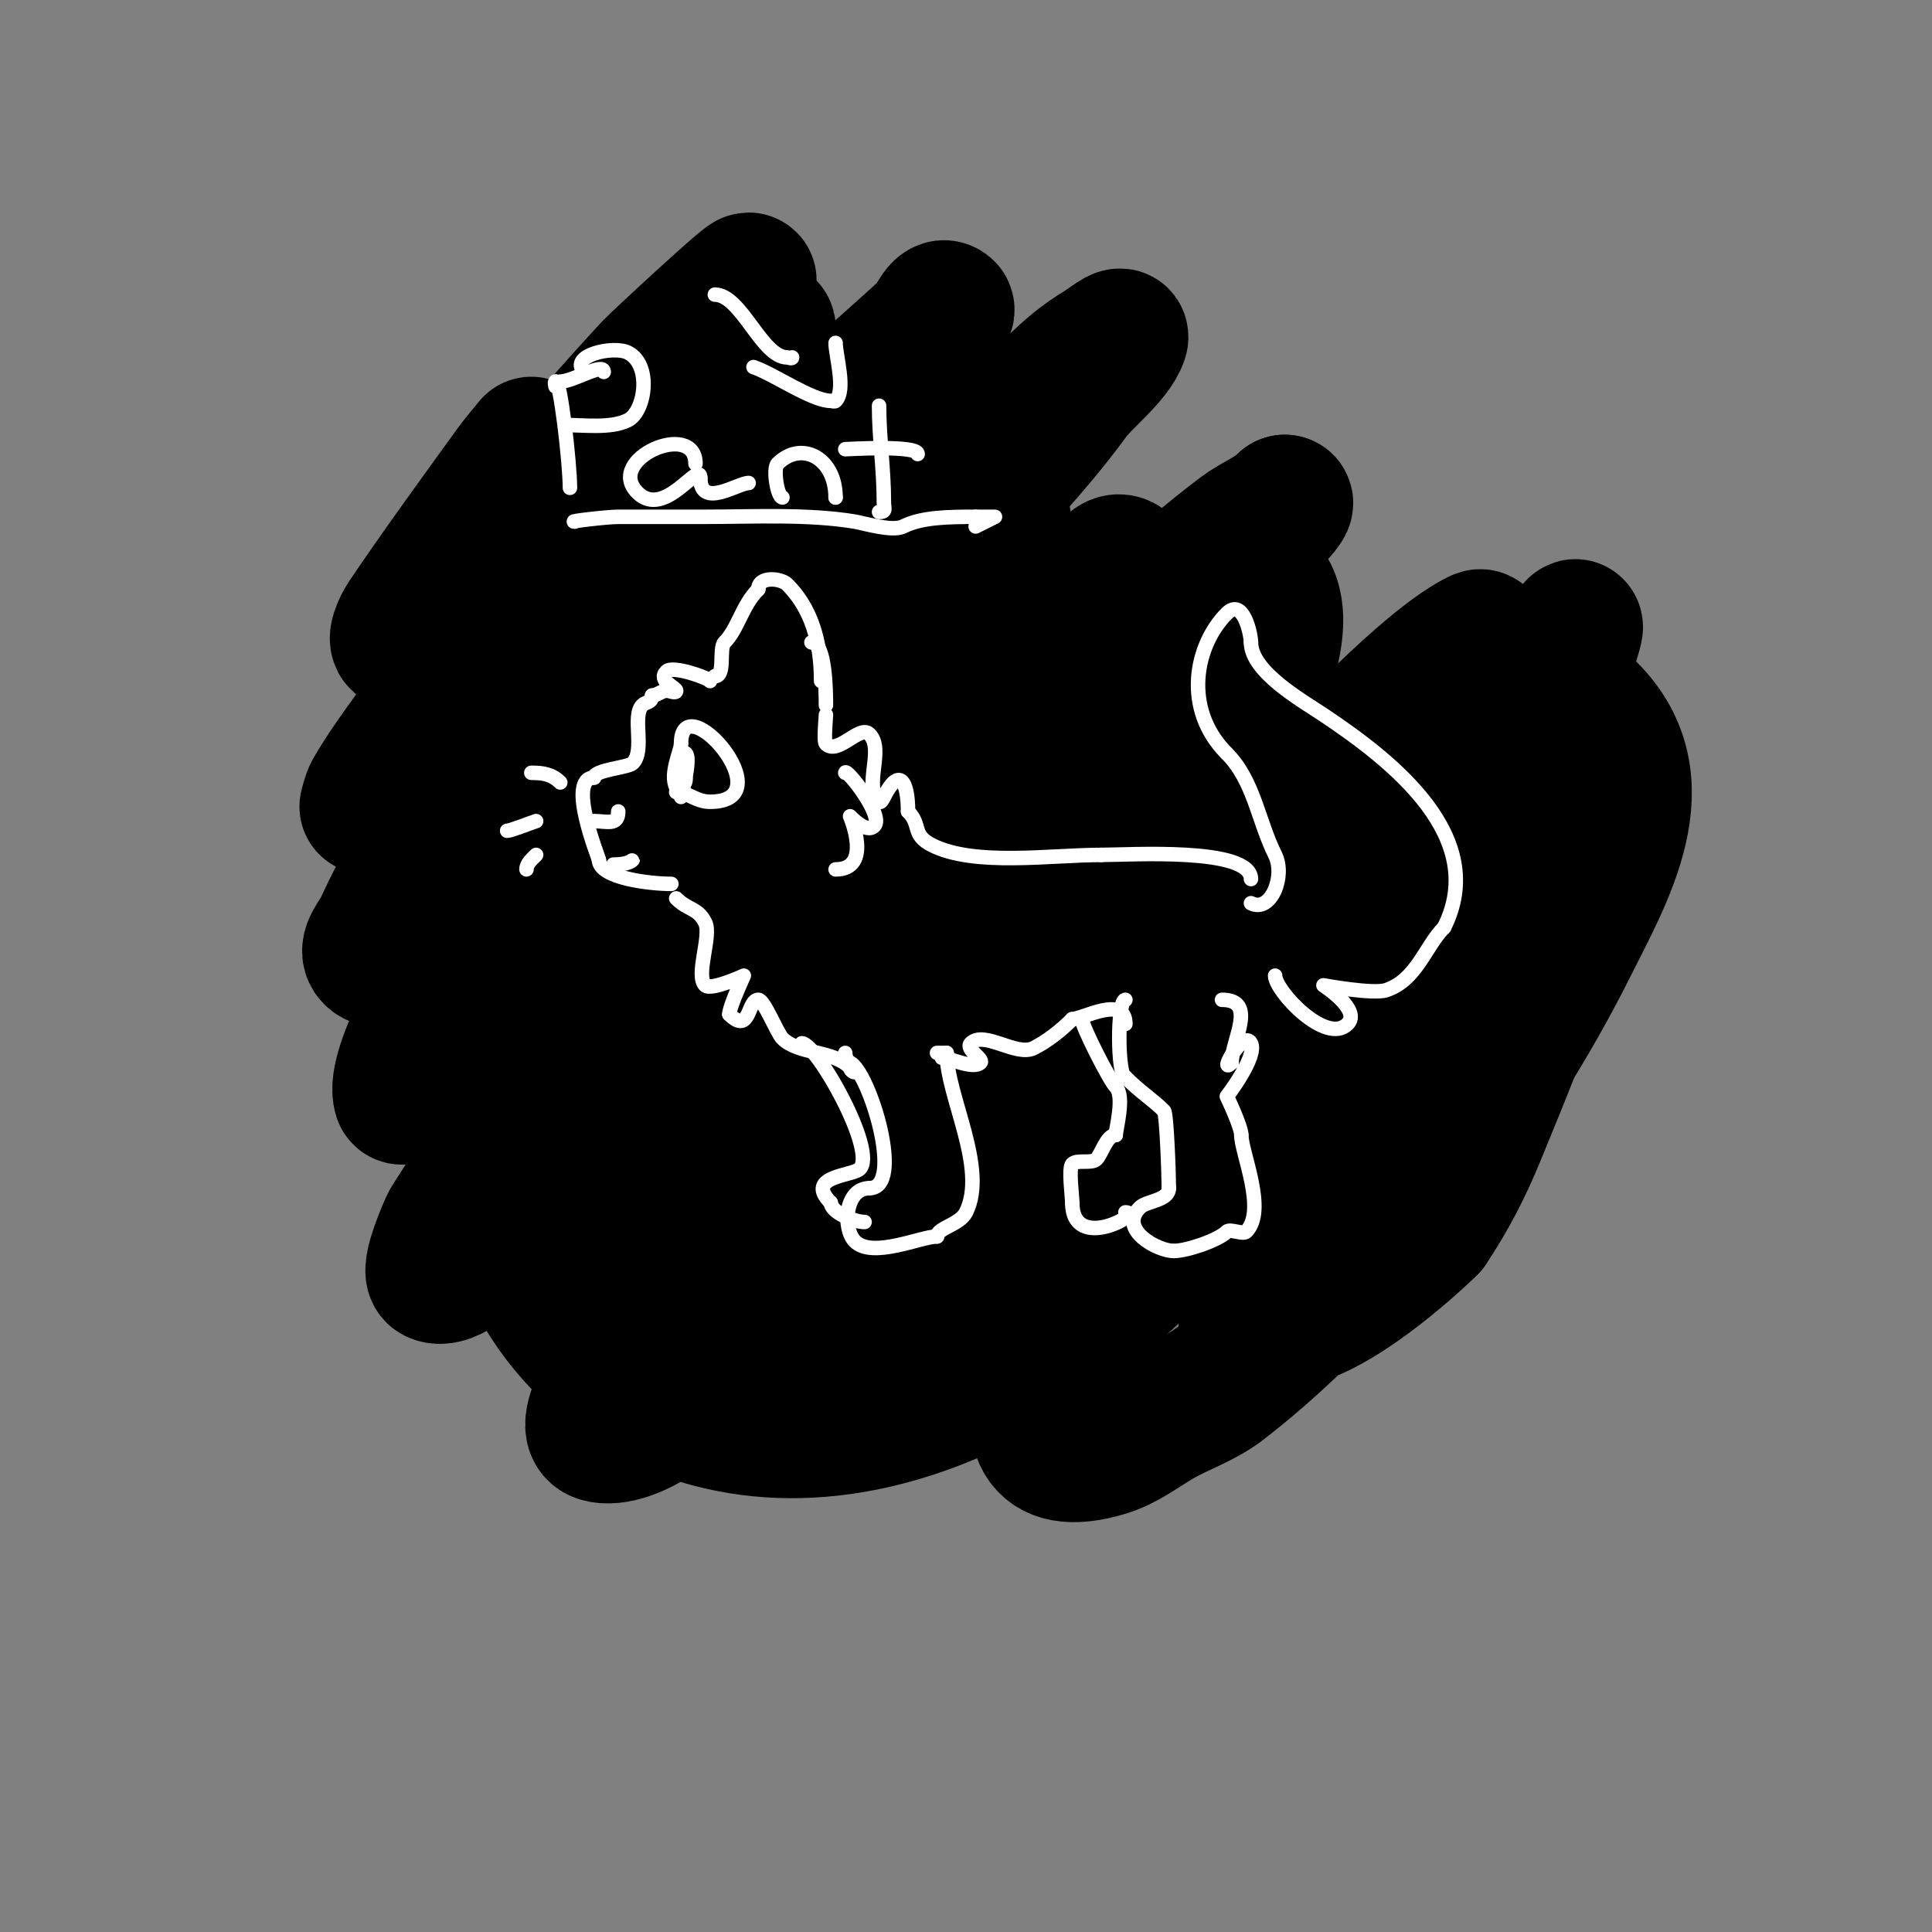 <svg viewBox='0 0 400 400' version='1.1' xmlns='http://www.w3.org/2000/svg' xmlns:xlink='http://www.w3.org/1999/xlink'><rect x="0" y="0" width="400" height="400" fill="#808080" stroke="none"/><g fill='none' stroke='#000000' stroke-width='28' stroke-linecap='round' stroke-linejoin='round'><path d='M110,92c-1.333,1.667 -2.75,3.27 -4,5c-7.419,10.272 -14.9,20.505 -22,31c-0.952,1.408 -2.7,5 -1,5c3.616,0 11.065,-10.872 13,-13c13.185,-14.504 25.657,-29.63 39,-44c0.924,-0.995 19.202,-18 20,-18c0.45,0 -1.187,1.553 -5,7c-4.797,6.853 -9.91,13.344 -15,20c-15.099,19.745 -31.212,39.318 -45,60c-4.244,6.366 -9.228,12.399 -13,19c-0.523,0.915 -1,3 -1,3c0,0 1.885,-3.408 3,-5c4.887,-6.982 8.797,-14.197 14,-21c16.037,-20.971 33.834,-39.877 52,-59c2.097,-2.207 19.966,-21.621 12,-11c-1.281,1.708 -2.719,3.292 -4,5c-1.72,2.294 -3.28,4.706 -5,7c-4.72,6.294 -9.489,12.555 -14,19'/><path d='M134,102c-8.526,12.538 -16.921,25.169 -25,38c-5.422,8.611 -10.993,17.141 -16,26c-4.882,8.637 -9.908,16.997 -14,26c-0.872,1.919 -3.491,4.509 -2,6c2.667,2.667 5.67,-5.035 8,-8c6.761,-8.605 13.31,-17.342 20,-26c18.618,-24.094 38.052,-47.949 59,-70c8.814,-9.278 18.631,-17.352 28,-26c1.386,-1.279 2.667,-5.333 4,-4c0.643,0.643 -5.07,6.998 -9,12c-7.346,9.349 -15.435,17.842 -23,27c-24.406,29.545 -48.476,59.959 -68,93c-2.514,4.255 -14.937,25.19 -13,31c0.311,0.932 6.71,-3.73 7,-4c3.8,-3.528 7.542,-7.136 11,-11c10.435,-11.662 20.076,-24.871 30,-37c27.377,-33.461 56.466,-64.466 87,-95'/><path d='M218,80c3.221,-3.221 6.115,-5.669 10,-8c1.278,-0.767 4.471,-3.414 4,-2c-1.312,3.936 -7.641,8.757 -10,12c-9.276,12.755 -20.859,23.831 -31,36c-26.865,32.238 -51.73,66.095 -75,101c-7.506,11.259 -15.943,22.708 -23,34c-0.453,0.725 -4.584,10.208 -3,11c3.027,1.514 9.239,-4.68 11,-6c13.176,-9.882 24.175,-23.689 36,-35c27.753,-26.547 54.978,-53.729 83,-80c11.855,-11.114 23.976,-23.232 37,-33c2.887,-2.165 6.408,-3.408 9,-6'/><path d='M266,104c1.536,0 -7.792,8.792 -9,10c-8.808,8.808 -17.733,17.7 -26,27c-32.188,36.212 -62.507,74.82 -88,116c-6.128,9.9 -13.65,20.124 -18,31c-1.121,2.803 -3.864,8.045 -1,9c3.224,1.075 8.486,-1.272 11,-3c13.144,-9.037 24.126,-19.486 35,-31c27.602,-29.226 57.614,-55.614 86,-84c10.712,-10.712 37.031,-40.515 50,-47c2.404,-1.202 -2.576,4.721 -4,7c-2.156,3.45 -4.423,6.851 -7,10c-8.172,9.988 -13.984,21.206 -21,32c-6.953,10.697 -14.15,21.236 -21,32'/><path d='M253,213c-6.859,10.778 -12.847,21.812 -19,33c-1.654,3.007 -3.333,6 -5,9c-5.101,9.182 -29.462,53.839 0,45c4.001,-1.2 7.392,-3.896 11,-6c4.255,-2.482 9.045,-3.958 13,-7c28.224,-21.711 56.053,-59.106 72,-91c7.493,-14.985 18.897,-34.103 4,-49c-10.326,-10.326 -25.846,-3.769 -36,3c-26.167,17.445 -48.328,42.699 -68,67c-7.216,8.914 -13.359,17.129 -19,27c-1.193,2.087 -2.763,3.939 -4,6c-0.924,1.539 -3.494,5.996 -2,5c6.914,-4.609 12.19,-17.142 16,-24'/><path d='M216,231c13.79,-22.983 26.323,-46.442 37,-71c3.544,-8.151 14.607,-27.786 10,-37c-0.943,-1.886 -4.313,0.735 -6,2c-2.321,1.741 -10.622,11.535 -11,12c-14.801,18.217 -25.609,38.871 -39,58c-2.867,4.096 -6.043,7.968 -9,12c-0.986,1.344 -1.333,4 -3,4c-1.374,0 0.667,-2.667 1,-4c1.736,-6.943 5.061,-13.387 8,-20c6.076,-13.671 12.258,-27.125 18,-41c0.569,-1.376 7,-19 7,-19c0,0 -12.327,18.046 -13,19c-11.346,16.074 -21.626,31.353 -35,46c-2.103,2.303 -11.888,15.067 -17,12c-3.496,-2.098 -2.191,-11.328 -2,-14c1.066,-14.93 8.765,-30.75 15,-44c3.301,-7.015 6.351,-14.159 10,-21c1.922,-3.604 2.865,-3.585 0,1c-1.03,1.648 -2,3.333 -3,5'/><path d='M184,131c-7.404,10.694 -14.621,21.928 -25,30c-1.508,1.173 -7.412,6.725 -10,5c-3.895,-2.597 -0.74,-12.04 0,-15c3.175,-12.699 10.104,-25.081 17,-36c2.029,-3.213 4.313,-6.313 7,-9c0.745,-0.745 2.744,-2.023 3,-1c2.058,8.231 -6.801,20.282 -10,27c-10.209,21.438 -20.16,40.823 -33,61c-2.72,4.275 -9.908,23 -17,23c-2,0 -0.632,-4.103 0,-6c0.85,-2.55 2.798,-4.596 4,-7c5.596,-11.191 11.51,-20.866 19,-31c14.288,-19.331 29.543,-36.634 47,-53c1.692,-1.586 17.6,-16.4 21,-13c2.886,2.886 -2.163,15.067 -3,17c-3.203,7.391 -6.728,14.639 -10,22c-14.736,33.156 -29.484,66.297 -40,101c-2.843,9.382 -6.146,18.621 -9,28c-1.013,3.329 -2.103,6.637 -3,10c-0.438,1.642 -0.789,3.313 -1,5c-0.124,0.992 -0.949,3.316 0,3c2.262,-0.754 5.788,-10.506 6,-11'/><path d='M147,281c15.394,-34.637 35.364,-67.377 51,-102c7.854,-17.391 16.161,-34.601 26,-51c2.437,-4.062 5.65,-14.35 9,-11c1.667,1.667 -0.307,4.747 -1,7c-2.937,9.546 -5.725,19.584 -9,29c-7.414,21.316 -15.383,42.344 -22,64c-3.001,9.821 -7.324,25.543 -5,36c0.987,4.443 5.264,4.736 8,2c6.059,-6.059 11.105,-15.564 15,-23c11.74,-22.414 23.078,-46.097 39,-66c2.322,-2.902 7.727,-11.055 13,-10c4.102,0.82 -0.613,22.374 -1,24c-4.779,20.071 -13.367,38.918 -21,58c-0.806,2.016 -6.41,21 -11,21c-1.491,0 1.395,-2.638 2,-4c0.856,-1.926 1.094,-4.097 2,-6c0.431,-0.906 10.81,-20.416 13,-24c5.383,-8.809 11.293,-17.175 18,-25'/><path d='M273,200c7.294,-8.753 17.587,-20.693 15,0c-0.374,2.995 -0.105,6.117 -1,9c-5.228,16.845 -13.088,34.177 -21,50c-4.454,8.908 -8,15 -8,15c0,0 2.17,-5.647 4,-8c1.31,-1.685 2.816,-3.224 4,-5c8.397,-12.596 21.207,-29.965 18,-46'/><path d='M161,187c-20.024,-10.012 -20,26.424 -20,38c0,5.333 -0.333,10.677 0,16c0.166,2.662 0.859,20.619 5,22c6.583,2.194 11.093,-16.372 12,-20c3.663,-14.65 13.987,-51.434 -6,-60c-12.115,-5.192 -17.018,18.262 -19,25c-6.218,21.14 -8.88,59.987 -1,81c4.75,12.666 14.812,-8.249 16,-13c4.3,-17.2 3.976,-33.723 -3,-50'/><path d='M145,226c-4.154,-5.193 -9.218,-13.135 -17,-14c-12.111,-1.346 -23,20.301 -23,30c0,23.929 18.678,45.781 42,52c43.715,11.657 92.616,-25.385 112,-62c5.182,-9.788 9.909,-20.773 14,-31c0.469,-1.172 4.669,-11.331 3,-13c-0.471,-0.471 -1.467,-0.4 -2,0c-4.038,3.028 -6.495,14.484 -8,19c-5.039,15.117 -14.934,47.133 -7,63c6.233,12.466 32.816,-11.816 37,-16'/><path d='M296,254c4.11,-6.165 7.19,-12.131 10,-19c11.011,-26.915 18,-42.632 18,-71c0,-5.453 -0.93,-18.62 -6,-22c-8.674,-5.783 -10.047,9.237 -11,14c-1.782,8.912 -2.098,18.126 -4,27c-1.624,7.579 -5.042,15.339 -6,23c-0.468,3.742 0.806,4.389 -1,8c-0.298,0.596 -0.162,-1.353 0,-2c0.589,-2.354 1.099,-4.747 2,-7c2.627,-6.566 5.262,-13.349 8,-20c7.344,-17.835 11.379,-37.758 20,-55c0.615,-1.229 -0.565,2.696 -1,4c-1.333,4 -2.667,8 -4,12c-3.237,9.712 -6.501,19.378 -10,29'/><path d='M311,175c-5.122,17.928 -12.106,35.057 -17,53c-0.126,0.461 -2.696,11.304 -2,12c0.018,0.018 3.464,-6.232 1,-5c-2.545,1.273 -3.629,5.943 -5,8c-5.204,7.807 -9.937,15.725 -16,23c-11.258,13.51 -26.903,31.466 -47,27c-9.902,-2.2 -20.676,-13.353 -25,-22c-0.8,-1.6 -8.748,-14.126 -3,-17c3.986,-1.993 7.41,2.88 9,5c1.265,1.687 1.057,4.114 2,6c0.211,0.422 1,1.471 1,1c0,-7.996 -11.692,-16.019 -17,-20'/><path d='M192,246c-18.524,-2.646 -13.165,13.019 -12,27c0.162,1.939 3.899,18.551 7,17c5.278,-2.639 4.835,-24.583 0,-27c-1.635,-0.817 -5.496,4.835 -8,4c-3.092,-1.031 -3.33,-4.11 -6,-5c-7.734,-2.578 -15.258,-5.903 -23,-9'/></g>
<g fill='none' stroke='#ffffff' stroke-width='3' stroke-linecap='round' stroke-linejoin='round'><path d='M171,146c0,-3.081 -0.12,-13 -3,-13'/><path d='M170,141c0,-8.265 -2.092,-15.092 -7,-20c-1.3,-1.3 -6,-1.797 -6,1'/><path d='M157,122c-3.399,3.399 -4.204,8.204 -7,11c-1.234,1.234 0.285,7 -2,7'/><path d='M147,141c0,-0.499 -7.68,-3.32 -9,-2c-1.946,1.946 2,3.34 2,4c0,0.667 -1.333,0 -2,0c-1.054,0 -1.946,1 -3,1'/><path d='M135,144c0,1.566 -1.244,1.244 -2,2c-2.221,2.221 0.61,9.39 -2,12c-0.963,0.963 -8,1.354 -8,3'/><path d='M123,161c-5.804,0 1,16.69 1,17'/><path d='M124,178c0,3.838 10.751,5 15,5'/><path d='M175,160c0,-1.225 8.141,8.859 6,11c-1.682,1.682 -5,-2 -5,-2c0,0 4.757,11 -3,11'/><path d='M176,148'/><path d='M171,148c0,0.624 -0.509,5.491 0,6c2.452,2.452 6.981,-4.019 9,-2c3.2,3.2 -1.363,10.637 2,14c0.333,0.333 0.789,-0.578 1,-1c3.111,-6.221 5,-3.489 5,3'/><path d='M188,168c2.8,2.8 0.682,4.841 5,7c8.816,4.408 24.571,2 35,2'/><path d='M228,177c5.755,0 31,-1.665 31,5'/><path d='M264,202c0,3.147 10.569,14.431 15,10c2.924,-2.924 -5,-8 -5,-8c0,0 10.282,1.906 13,1c6.321,-2.107 8.07,-9.07 12,-13'/><path d='M299,192c9.351,-18.703 -10.547,-34.365 -25,-44c-4.527,-3.018 -15,-8.943 -15,-15'/><path d='M259,133c0,-1.658 -1.618,-9.382 -5,-6c-6.579,6.579 -9.203,19.797 0,29'/><path d='M254,156c5.619,5.619 6.503,14.006 10,21c2.179,4.358 -0.858,12.071 -5,10'/><path d='M140,164c2.464,0 4.069,2 7,2c15.712,0 -6,-24.605 -6,-12'/><path d='M141,154c0,1.452 -2.392,6.217 -1,9c0.333,0.667 1,2 1,2c0,0 2.126,-7.874 1,-9c-1.042,-1.042 -1.591,5.409 -1,6c2.193,2.193 0,-8.847 0,-4'/><path d='M141,158l-1,1'/><path d='M123,170c2.662,0 5,1.027 5,-2'/><path d='M116,162c-1.705,-1.705 -3.555,-2 -6,-2'/><path d='M111,170c-1.565,0.522 -5.275,2 -6,2'/><path d='M111,177c-0.85,0.85 -2,1.798 -2,3'/><path d='M140,186c2.524,2.524 4.45,1.9 6,5c1.371,2.742 -2.084,10.916 0,13c1.157,1.157 8,-2 8,-2c0,0 -3,6.445 -3,8'/><path d='M151,210c4.334,4.334 3.735,-3 6,-3c1.219,0 3.839,6.839 5,8c3.319,3.319 10.402,2.402 14,6'/><path d='M176,221c0,0.471 0.529,1 1,1'/><path d='M175,218c0,0.745 0.333,1.667 1,2c3.968,1.984 11.391,26 4,26'/><path d='M180,246c-5.148,0 -5.555,8.445 -3,11c3.629,3.629 13.689,-1 17,-1'/><path d='M194,256c0,-1.786 4.708,-2.416 6,-5c4.556,-9.112 -4,-24.074 -4,-33'/><path d='M196,218c-0.667,0 -1.333,0 -2,0'/><path d='M166,216c3.025,0 15.663,22.337 12,26c-1.477,1.477 -11.523,1.477 -6,7'/><path d='M172,249c0,1.917 4.74,4 7,4'/><path d='M195,219c1.63,0 6.513,2.487 8,1c0.753,-0.753 -3.227,-2.773 -2,-4c2.725,-2.725 9.413,2.793 13,1c2.794,-1.397 5.581,-3.581 8,-6'/><path d='M222,211c2.11,0 11,-5.141 11,1'/><path d='M233,207c-1.733,0 -1.646,16 0,16'/><path d='M233,223c3.271,3.271 5.573,4.573 8,7c0.544,0.544 1,13.384 1,16'/><path d='M242,246c0,2.598 -4.609,2.609 -6,4c-4.567,4.567 3.684,9 7,9'/><path d='M243,259c2.691,0 9.171,-2.171 11,-4c0.667,-0.667 3.333,0.667 4,0c4.355,-4.355 -1,-16.352 -1,-20'/><path d='M257,235c0,-1.776 -3,-8 -3,-8c0,0 6.374,-8.251 5,-11c-1.543,-3.085 -6.963,6.963 -4,4'/><path d='M255,220c0,-4.553 5.439,-13 -2,-13'/><path d='M224,211c0,1.504 5.774,12.774 7,14c1.933,1.933 0,8.838 0,10'/><path d='M231,235c-1.904,0 -2.911,3.911 -4,5c-1,1 -4,0 -5,1c-0.81,0.81 0,6.728 0,8'/><path d='M222,249c0,10.496 14.9,2 11,2'/><path d='M127,179c3.367,0 4,-1.005 4,-1'/><path d='M119,108c-1.569,0 6.646,-1 9,-1c6,0 12,0 18,0c9.842,0 21.273,-0.621 31,1c1.882,0.314 7.752,2.124 10,1c3.842,-1.921 9.204,-2 15,-2'/><path d='M202,107c0.312,0 4,0 4,0c0,0 -3.943,1.971 -4,2'/><path d='M118,101c0,-5.104 -2.056,-22.944 -3,-22c-0.236,0.236 0,0.667 0,1'/><path d='M117,88c4.069,0 9.511,0.745 13,-1c3.568,-1.784 5.011,-11.495 0,-14c-3.038,-1.519 -12.363,0.637 -9,4'/><path d='M116,79c2.655,0 9,-4.045 9,-2'/><path d='M144,96c0,-9.091 -18.912,-0.912 -12,6c5.626,5.626 13,-7.018 13,-3'/><path d='M145,99c0,6.4 7.787,1 10,1'/><path d='M148,61c5.473,0 9.697,13 15,13c0.333,0 1,0.333 1,0'/><path d='M156,76c4.081,1.36 12.12,7 16,7c0.333,0 0.764,0.236 1,0c2.21,-2.21 0,-9.393 0,-12'/><path d='M162,103c-1.01,0 -2.037,-5.963 -1,-7c4.855,-4.855 12,-1.284 12,7'/><path d='M173,103c1.333,0 1.333,0 0,0'/><path d='M182,84c0,6.577 1,13.16 1,20c0,1.333 0.567,2 -1,2'/><path d='M175,93c0.474,0 15,-0.896 15,1'/></g>
</svg>